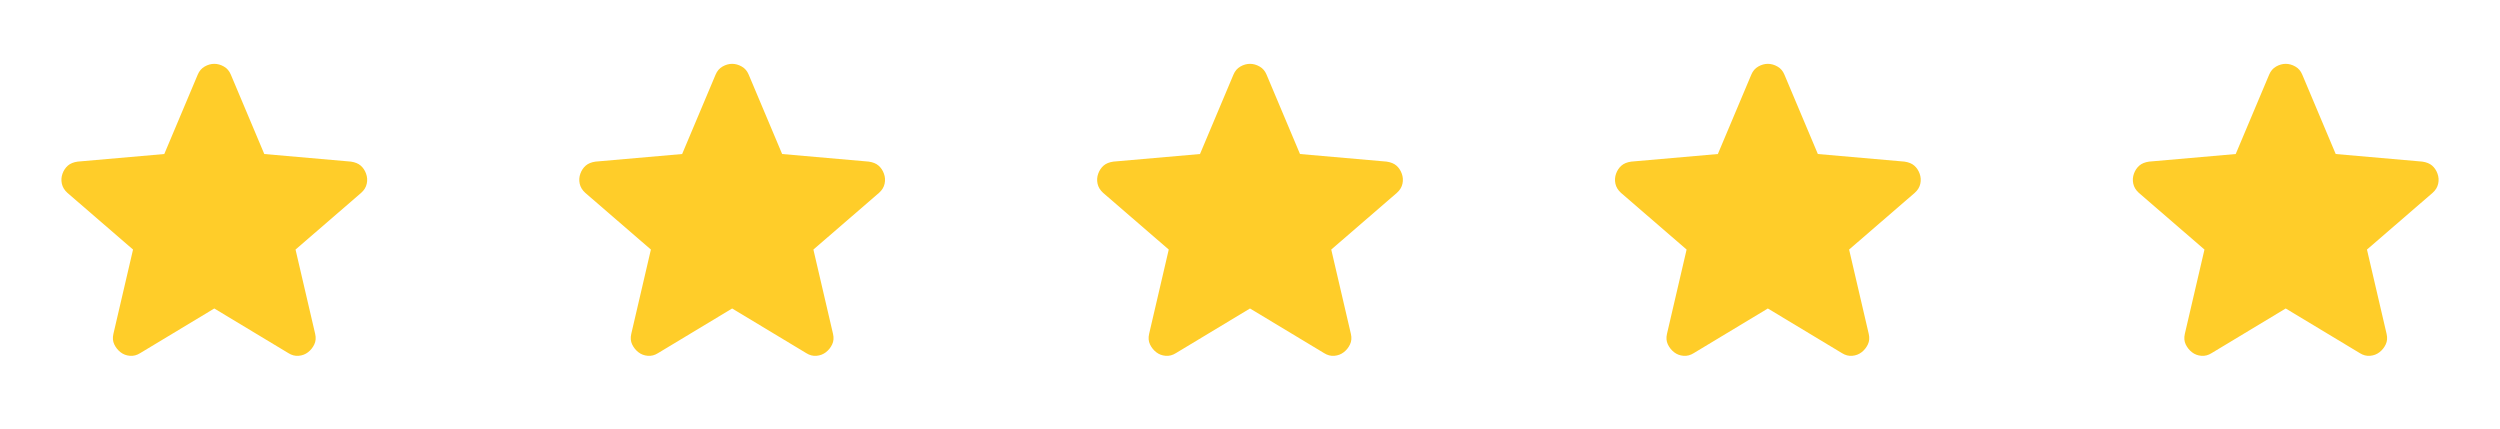 <svg xmlns="http://www.w3.org/2000/svg" width="140" height="24" viewBox="0 0 140 24" fill="none"><path d="M12 17.275L7.85 19.775C7.667 19.892 7.475 19.942 7.275 19.925C7.075 19.909 6.9 19.842 6.75 19.725C6.6 19.608 6.484 19.463 6.4 19.288C6.317 19.113 6.3 18.918 6.35 18.7L7.45 13.975L3.775 10.8C3.609 10.65 3.505 10.479 3.463 10.287C3.422 10.095 3.434 9.908 3.5 9.725C3.566 9.543 3.666 9.393 3.8 9.275C3.934 9.158 4.118 9.083 4.35 9.05L9.2 8.625L11.075 4.175C11.159 3.975 11.288 3.825 11.463 3.725C11.639 3.625 11.818 3.575 12 3.575C12.183 3.575 12.362 3.625 12.537 3.725C12.713 3.825 12.842 3.975 12.925 4.175L14.8 8.625L19.65 9.05C19.884 9.084 20.067 9.159 20.2 9.275C20.334 9.392 20.434 9.542 20.5 9.725C20.567 9.909 20.58 10.096 20.538 10.288C20.497 10.48 20.393 10.651 20.225 10.8L16.55 13.975L17.65 18.7C17.7 18.917 17.684 19.113 17.6 19.288C17.517 19.463 17.4 19.609 17.25 19.725C17.1 19.841 16.925 19.908 16.725 19.925C16.525 19.942 16.334 19.892 16.15 19.775L12 17.275Z" fill="#FFCD29"></path><path d="M41 17.275L36.85 19.775C36.667 19.892 36.475 19.942 36.275 19.925C36.075 19.909 35.9 19.842 35.75 19.725C35.6 19.608 35.484 19.463 35.4 19.288C35.317 19.113 35.3 18.918 35.35 18.7L36.45 13.975L32.775 10.8C32.609 10.65 32.505 10.479 32.463 10.287C32.422 10.095 32.434 9.908 32.5 9.725C32.566 9.543 32.666 9.393 32.8 9.275C32.934 9.158 33.118 9.083 33.35 9.05L38.2 8.625L40.075 4.175C40.159 3.975 40.288 3.825 40.463 3.725C40.639 3.625 40.818 3.575 41 3.575C41.183 3.575 41.362 3.625 41.537 3.725C41.713 3.825 41.842 3.975 41.925 4.175L43.8 8.625L48.65 9.05C48.884 9.084 49.067 9.159 49.2 9.275C49.334 9.392 49.434 9.542 49.5 9.725C49.567 9.909 49.58 10.096 49.538 10.288C49.497 10.48 49.393 10.651 49.225 10.8L45.55 13.975L46.65 18.7C46.7 18.917 46.684 19.113 46.6 19.288C46.517 19.463 46.4 19.609 46.25 19.725C46.1 19.841 45.925 19.908 45.725 19.925C45.525 19.942 45.334 19.892 45.15 19.775L41 17.275Z" fill="#FFCD29"></path><path d="M70 17.275L65.85 19.775C65.667 19.892 65.475 19.942 65.275 19.925C65.075 19.909 64.9 19.842 64.75 19.725C64.6 19.608 64.484 19.463 64.4 19.288C64.317 19.113 64.3 18.918 64.35 18.7L65.45 13.975L61.775 10.8C61.609 10.65 61.505 10.479 61.463 10.287C61.422 10.095 61.434 9.908 61.5 9.725C61.566 9.543 61.666 9.393 61.8 9.275C61.934 9.158 62.118 9.083 62.35 9.05L67.2 8.625L69.075 4.175C69.159 3.975 69.288 3.825 69.463 3.725C69.639 3.625 69.818 3.575 70 3.575C70.183 3.575 70.362 3.625 70.537 3.725C70.713 3.825 70.842 3.975 70.925 4.175L72.8 8.625L77.65 9.05C77.884 9.084 78.067 9.159 78.2 9.275C78.334 9.392 78.434 9.542 78.5 9.725C78.567 9.909 78.58 10.096 78.538 10.288C78.497 10.48 78.393 10.651 78.225 10.8L74.55 13.975L75.65 18.7C75.7 18.917 75.684 19.113 75.6 19.288C75.517 19.463 75.4 19.609 75.25 19.725C75.1 19.841 74.925 19.908 74.725 19.925C74.525 19.942 74.334 19.892 74.15 19.775L70 17.275Z" fill="#FFCD29"></path><path d="M99 17.275L94.85 19.775C94.667 19.892 94.475 19.942 94.275 19.925C94.075 19.909 93.9 19.842 93.75 19.725C93.6 19.608 93.484 19.463 93.4 19.288C93.317 19.113 93.3 18.918 93.35 18.7L94.45 13.975L90.775 10.8C90.609 10.65 90.505 10.479 90.463 10.287C90.422 10.095 90.434 9.908 90.5 9.725C90.566 9.543 90.666 9.393 90.8 9.275C90.934 9.158 91.118 9.083 91.35 9.05L96.2 8.625L98.075 4.175C98.159 3.975 98.288 3.825 98.463 3.725C98.639 3.625 98.818 3.575 99 3.575C99.183 3.575 99.362 3.625 99.537 3.725C99.713 3.825 99.842 3.975 99.925 4.175L101.8 8.625L106.65 9.05C106.884 9.084 107.067 9.159 107.2 9.275C107.334 9.392 107.434 9.542 107.5 9.725C107.567 9.909 107.58 10.096 107.538 10.288C107.497 10.48 107.393 10.651 107.225 10.8L103.55 13.975L104.65 18.7C104.7 18.917 104.684 19.113 104.6 19.288C104.517 19.463 104.4 19.609 104.25 19.725C104.1 19.841 103.925 19.908 103.725 19.925C103.525 19.942 103.334 19.892 103.15 19.775L99 17.275Z" fill="#FFCD29"></path><path d="M128 17.275L123.85 19.775C123.667 19.892 123.475 19.942 123.275 19.925C123.075 19.909 122.9 19.842 122.75 19.725C122.6 19.608 122.484 19.463 122.4 19.288C122.317 19.113 122.3 18.918 122.35 18.7L123.45 13.975L119.775 10.8C119.609 10.65 119.505 10.479 119.463 10.287C119.422 10.095 119.434 9.908 119.5 9.725C119.566 9.543 119.666 9.393 119.8 9.275C119.934 9.158 120.118 9.083 120.35 9.05L125.2 8.625L127.075 4.175C127.159 3.975 127.288 3.825 127.463 3.725C127.639 3.625 127.818 3.575 128 3.575C128.183 3.575 128.362 3.625 128.537 3.725C128.713 3.825 128.842 3.975 128.925 4.175L130.8 8.625L135.65 9.05C135.884 9.084 136.067 9.159 136.2 9.275C136.334 9.392 136.434 9.542 136.5 9.725C136.567 9.909 136.58 10.096 136.538 10.288C136.497 10.48 136.393 10.651 136.225 10.8L132.55 13.975L133.65 18.7C133.7 18.917 133.684 19.113 133.6 19.288C133.517 19.463 133.4 19.609 133.25 19.725C133.1 19.841 132.925 19.908 132.725 19.925C132.525 19.942 132.334 19.892 132.15 19.775L128 17.275Z" fill="#FFCD29"></path></svg>